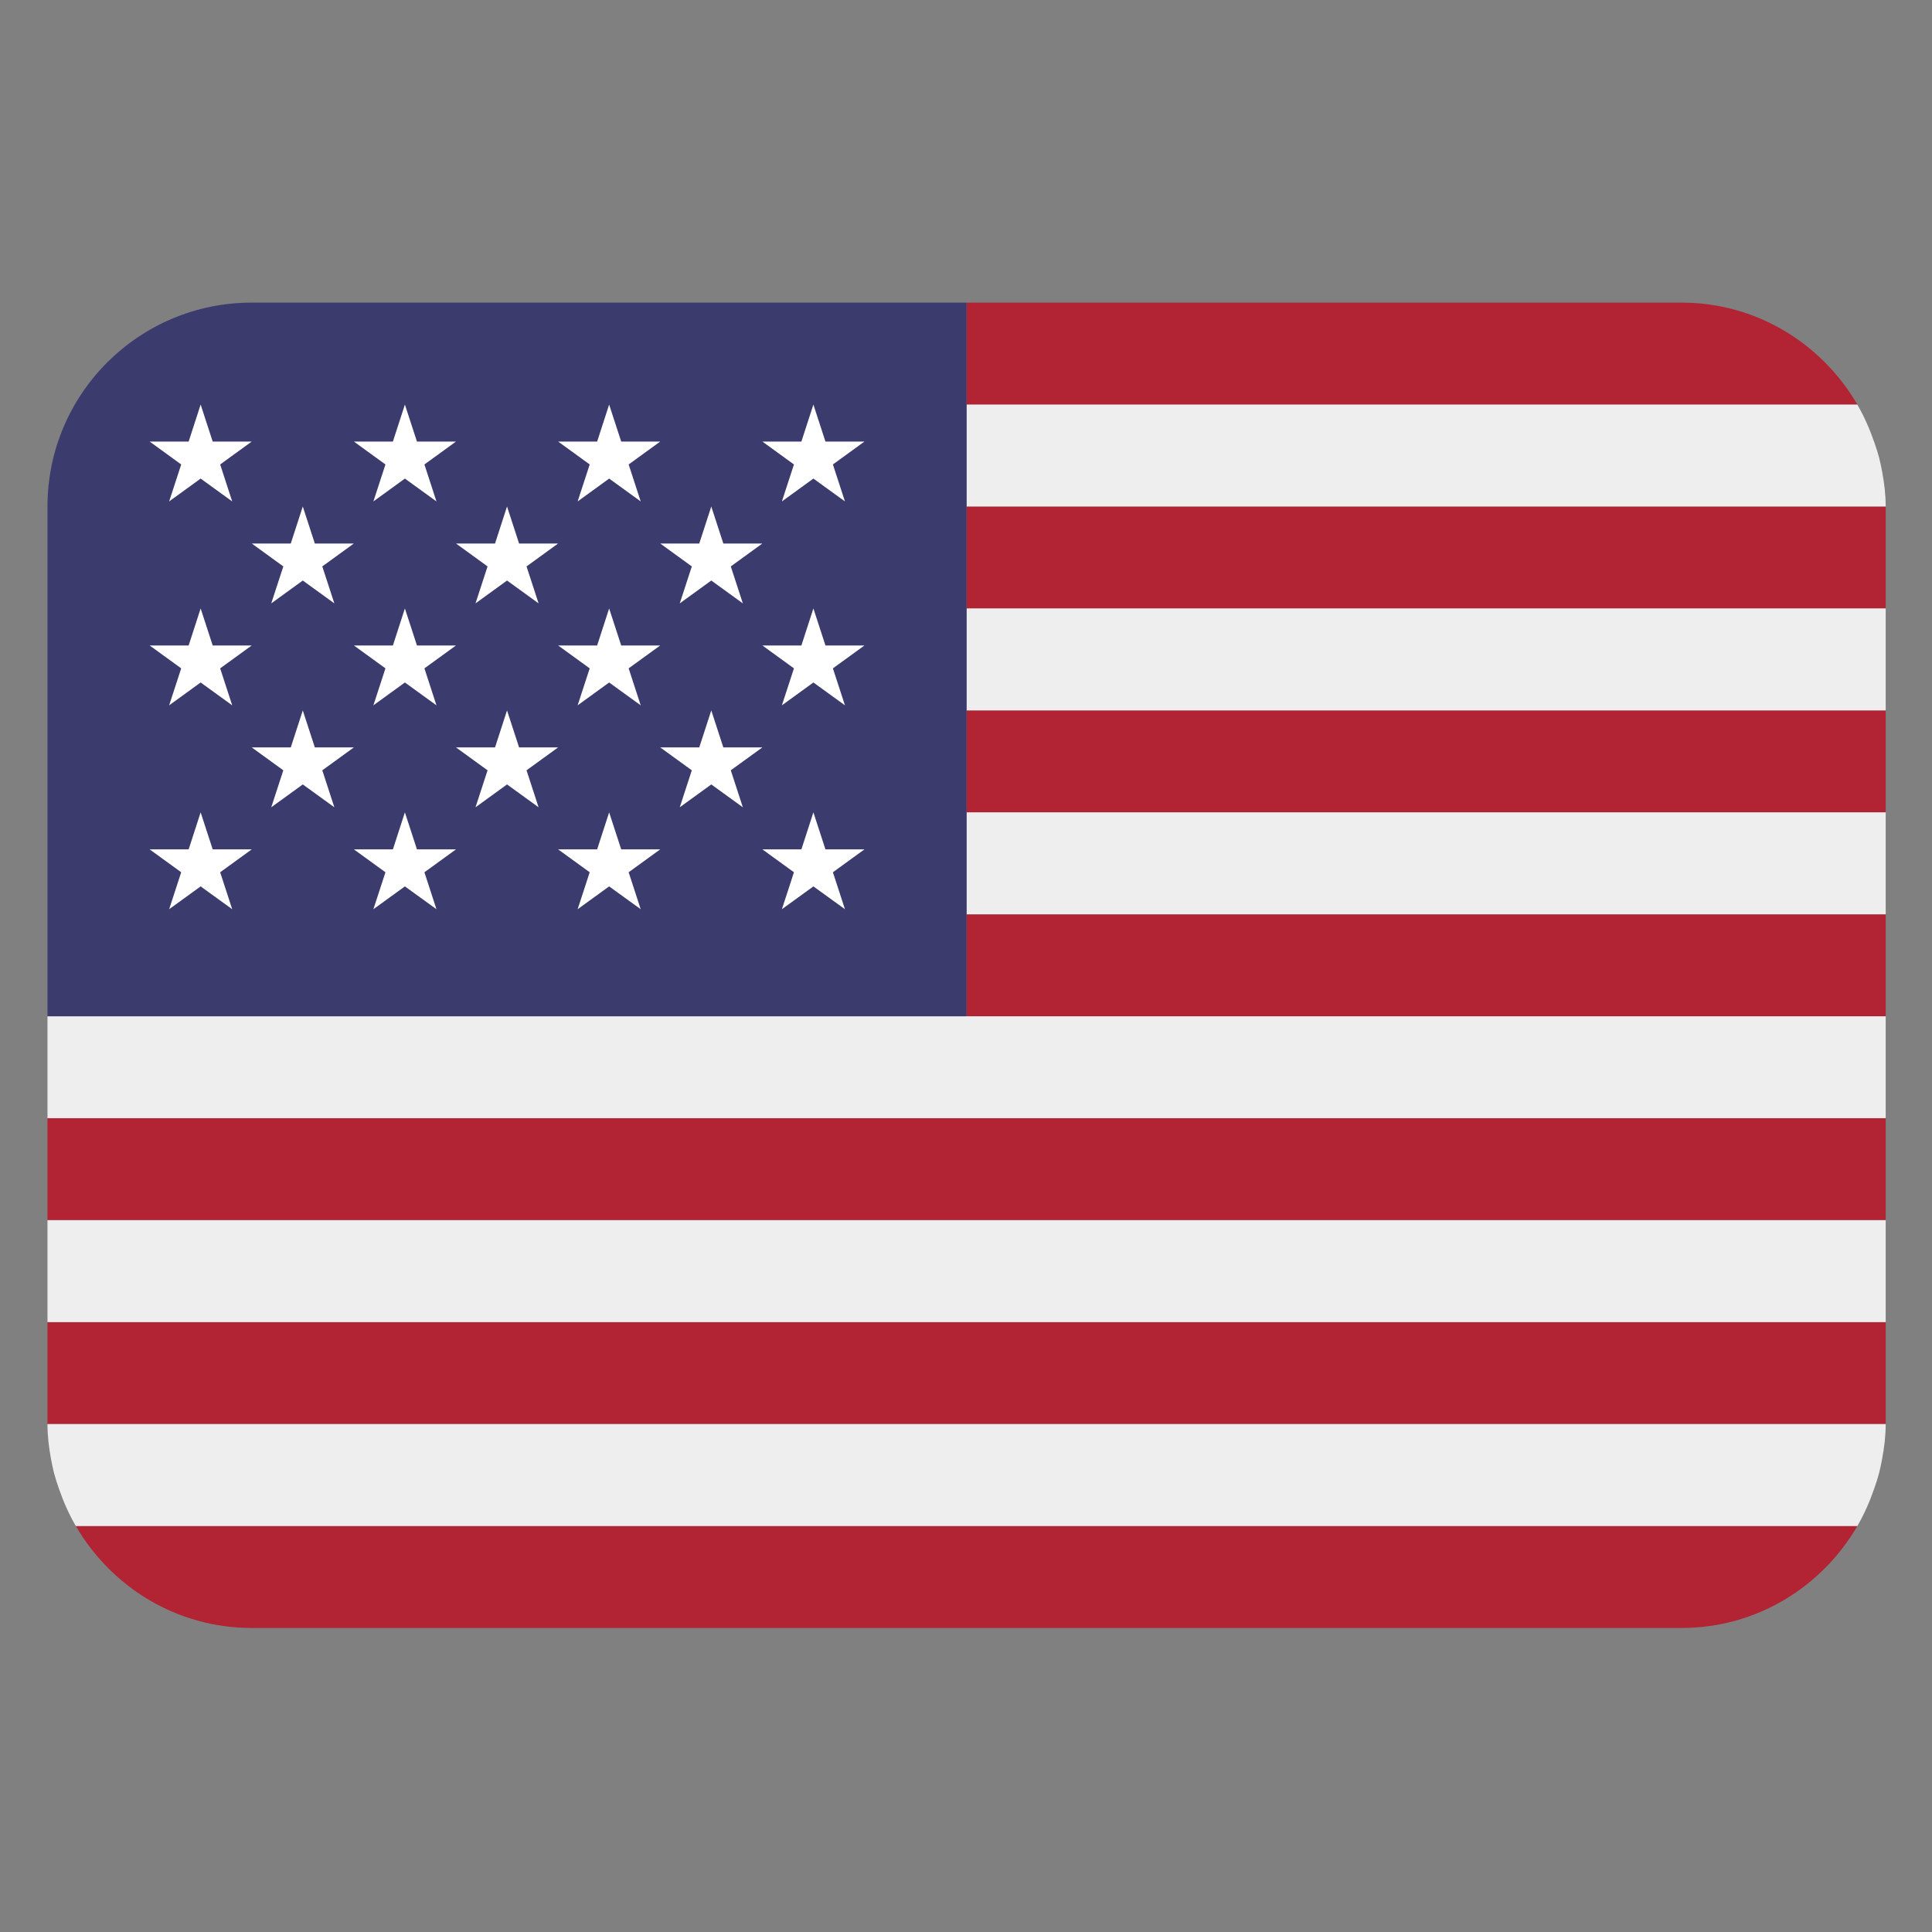 <svg xmlns="http://www.w3.org/2000/svg" xmlns:xlink="http://www.w3.org/1999/xlink" width="500" zoomAndPan="magnify" viewBox="0 0 375 375" height="500" preserveAspectRatio="xMidYMid meet" version="1.2"><rect x="0" y="0" width="375" height="375" fill="#808080" stroke="none"/><defs><clipPath id="4439322f4f"><path d="M 9.113 58.738 L 366.113 58.738 L 366.113 315.988 L 9.113 315.988 Z M 9.113 58.738 "/></clipPath><clipPath id="0edef8c284"><path d="M 9.113 78 L 366.113 78 L 366.113 297 L 9.113 297 Z M 9.113 78 "/></clipPath><clipPath id="56c01ddee4"><path d="M 9.113 58.738 L 188 58.738 L 188 198 L 9.113 198 Z M 9.113 58.738 "/></clipPath></defs><g id="b01ab4c111"><g clip-rule="nonzero" clip-path="url(#4439322f4f)"><path style=" stroke:none;fill-rule:nonzero;fill:#b22334;fill-opacity:1;" d="M 360.512 78.527 C 353.645 66.742 341.008 58.738 326.367 58.738 L 187.613 58.738 L 187.613 78.527 Z M 9.215 256.621 L 366.012 256.621 L 366.012 276.41 L 9.215 276.41 Z M 187.613 177.469 L 366.012 177.469 L 366.012 197.258 L 187.613 197.258 Z M 187.613 137.891 L 366.012 137.891 L 366.012 157.68 L 187.613 157.68 Z M 9.215 217.043 L 366.012 217.043 L 366.012 236.832 L 9.215 236.832 Z M 48.859 315.988 L 326.367 315.988 C 341.008 315.988 353.645 307.984 360.512 296.199 L 14.715 296.199 C 21.582 307.984 34.219 315.988 48.859 315.988 Z M 187.613 98.312 L 366.012 98.312 L 366.012 118.102 L 187.613 118.102 Z M 187.613 98.312 "/></g><g clip-rule="nonzero" clip-path="url(#0edef8c284)"><path style=" stroke:none;fill-rule:nonzero;fill:#eeeeee;fill-opacity:1;" d="M 9.887 283.129 C 10.055 284.047 10.242 284.969 10.473 285.867 C 10.73 286.867 11.047 287.828 11.383 288.797 C 12.266 291.359 13.336 293.832 14.684 296.148 L 14.715 296.199 L 360.512 296.199 L 360.531 296.16 C 361.871 293.855 362.941 291.379 363.824 288.828 C 364.16 287.848 364.488 286.867 364.746 285.848 C 364.973 284.957 365.16 284.047 365.328 283.129 C 365.734 280.953 366.012 278.715 366.012 276.41 L 9.215 276.41 C 9.215 278.715 9.492 280.941 9.887 283.129 Z M 9.215 236.832 L 366.012 236.832 L 366.012 256.621 L 9.215 256.621 Z M 9.215 197.258 L 9.215 217.043 L 366.012 217.043 L 366.012 197.258 Z M 187.613 157.68 L 366.012 157.68 L 366.012 177.469 L 187.613 177.469 Z M 187.613 118.102 L 366.012 118.102 L 366.012 137.891 L 187.613 137.891 Z M 9.215 98.312 C 9.215 96.008 9.512 93.793 9.887 91.598 C 9.492 93.781 9.215 96.008 9.215 98.312 Z M 14.715 78.527 L 14.684 78.574 Z M 10.48 88.855 C 10.73 87.848 11.078 86.887 11.395 85.918 C 11.059 86.887 10.738 87.855 10.48 88.855 Z M 187.613 98.312 L 366.012 98.312 C 366.012 96.008 365.734 93.773 365.328 91.586 C 365.16 90.676 364.98 89.766 364.746 88.875 C 364.477 87.855 364.16 86.867 363.812 85.887 C 362.93 83.336 361.859 80.871 360.523 78.566 C 360.531 78.555 360.523 78.535 360.512 78.527 L 187.613 78.527 Z M 187.613 98.312 "/></g><g clip-rule="nonzero" clip-path="url(#56c01ddee4)"><path style=" stroke:none;fill-rule:nonzero;fill:#3c3b6e;fill-opacity:1;" d="M 187.613 58.738 L 48.859 58.738 C 26.965 58.738 9.215 76.457 9.215 98.312 L 9.215 197.258 L 187.613 197.258 Z M 187.613 58.738 "/></g><path style=" stroke:none;fill-rule:nonzero;fill:#ffffff;fill-opacity:1;" d="M 29.047 85.707 L 35.172 90.152 L 32.832 97.324 L 38.945 92.891 L 45.07 97.324 L 42.734 90.152 L 48.859 85.707 L 41.285 85.707 L 38.945 78.527 L 36.617 85.707 Z M 48.867 105.496 L 54.992 109.941 L 52.652 117.113 L 58.77 112.68 L 64.895 117.113 L 62.555 109.941 L 68.68 105.496 L 61.109 105.496 L 58.77 98.312 L 56.441 105.496 Z M 88.512 105.496 L 94.637 109.941 L 92.297 117.113 L 98.414 112.68 L 104.539 117.113 L 102.199 109.941 L 108.324 105.496 L 100.754 105.496 L 98.414 98.312 L 96.086 105.496 Z M 128.156 105.496 L 134.281 109.941 L 131.941 117.113 L 138.059 112.68 L 144.184 117.113 L 141.844 109.941 L 147.969 105.496 L 140.398 105.496 L 138.059 98.312 L 135.727 105.496 Z M 48.867 145.074 L 54.992 149.516 L 52.652 156.691 L 58.77 152.258 L 64.895 156.691 L 62.555 149.516 L 68.68 145.074 L 61.109 145.074 L 58.77 137.891 L 56.441 145.074 Z M 88.512 145.074 L 94.637 149.516 L 92.297 156.691 L 98.414 152.258 L 104.539 156.691 L 102.199 149.516 L 108.324 145.074 L 100.754 145.074 L 98.414 137.891 L 96.086 145.074 Z M 128.156 145.074 L 134.281 149.516 L 131.941 156.691 L 138.059 152.258 L 144.184 156.691 L 141.844 149.516 L 147.969 145.074 L 140.398 145.074 L 138.059 137.891 L 135.727 145.074 Z M 68.691 85.707 L 74.816 90.152 L 72.477 97.324 L 78.59 92.891 L 84.715 97.324 L 82.379 90.152 L 88.504 85.707 L 80.93 85.707 L 78.59 78.527 L 76.262 85.707 Z M 108.336 85.707 L 114.461 90.152 L 112.121 97.324 L 118.234 92.891 L 124.359 97.324 L 122.02 90.152 L 128.145 85.707 L 120.574 85.707 L 118.234 78.527 L 115.906 85.707 Z M 147.98 85.707 L 154.105 90.152 L 151.766 97.324 L 157.879 92.891 L 164.004 97.324 L 161.664 90.152 L 167.789 85.707 L 160.219 85.707 L 157.879 78.527 L 155.551 85.707 Z M 29.047 125.285 L 35.172 129.727 L 32.832 136.902 L 38.945 132.469 L 45.07 136.902 L 42.734 129.727 L 48.859 125.285 L 41.285 125.285 L 38.945 118.102 L 36.617 125.285 Z M 72.477 136.902 L 78.59 132.469 L 84.715 136.902 L 82.379 129.727 L 88.504 125.285 L 80.93 125.285 L 78.59 118.102 L 76.262 125.285 L 68.691 125.285 L 74.816 129.727 Z M 108.336 125.285 L 114.461 129.727 L 112.121 136.902 L 118.234 132.469 L 124.359 136.902 L 122.02 129.727 L 128.145 125.285 L 120.574 125.285 L 118.234 118.102 L 115.906 125.285 Z M 147.98 125.285 L 154.105 129.727 L 151.766 136.902 L 157.879 132.469 L 164.004 136.902 L 161.664 129.727 L 167.789 125.285 L 160.219 125.285 L 157.879 118.102 L 155.551 125.285 Z M 29.047 164.863 L 35.172 169.305 L 32.832 176.477 L 38.945 172.047 L 45.07 176.477 L 42.734 169.305 L 48.859 164.863 L 41.285 164.863 L 38.945 157.68 L 36.617 164.863 Z M 72.477 176.477 L 78.59 172.047 L 84.715 176.477 L 82.379 169.305 L 88.504 164.863 L 80.93 164.863 L 78.59 157.68 L 76.262 164.863 L 68.691 164.863 L 74.816 169.305 Z M 108.336 164.863 L 114.461 169.305 L 112.121 176.477 L 118.234 172.047 L 124.359 176.477 L 122.02 169.305 L 128.145 164.863 L 120.574 164.863 L 118.234 157.68 L 115.906 164.863 Z M 147.98 164.863 L 154.105 169.305 L 151.766 176.477 L 157.879 172.047 L 164.004 176.477 L 161.664 169.305 L 167.789 164.863 L 160.219 164.863 L 157.879 157.68 L 155.551 164.863 Z M 147.98 164.863 "/></g></svg>